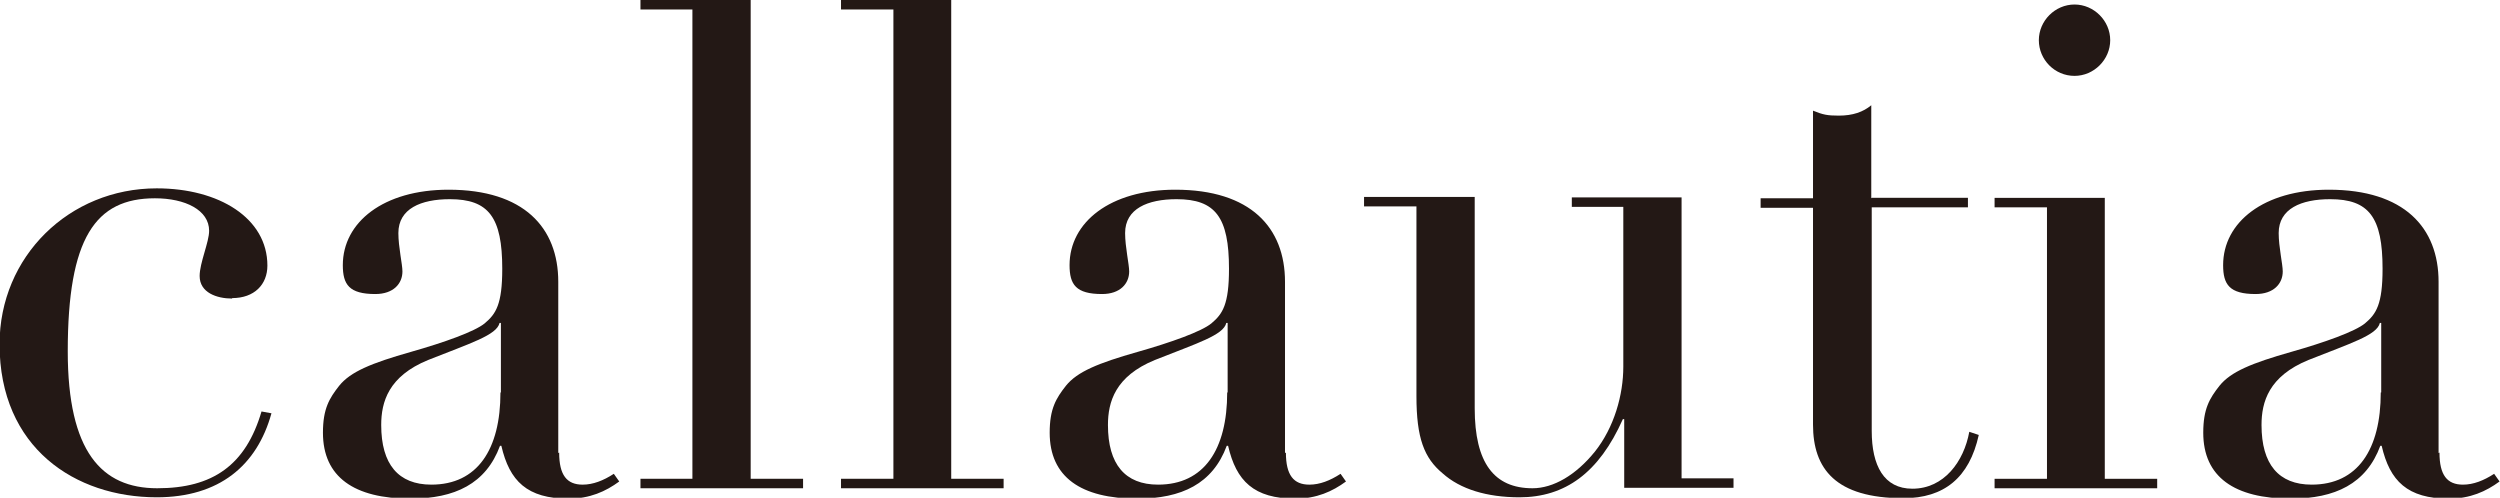 <?xml version="1.0" encoding="UTF-8"?><svg id="_レイヤー_2" xmlns="http://www.w3.org/2000/svg" viewBox="0 0 55.35 11.02"><defs><style>.cls-1{fill:#231815;stroke-width:0px;}</style></defs><g id="_レイヤー_3"><path class="cls-1" d="m5.14,6.61c-.34,0-.72-.13-.72-.5,0-.29.21-.75.21-1,0-.46-.53-.72-1.2-.72-1.32,0-1.93.88-1.93,3.39,0,2.22.75,3.03,1.98,3.03s1.96-.51,2.31-1.7l.22.04c-.32,1.16-1.16,1.86-2.54,1.86-1.8,0-3.48-1.09-3.48-3.39,0-1.94,1.54-3.45,3.48-3.45,1.38,0,2.45.66,2.45,1.71,0,.42-.29.72-.78.72Z"/><path class="cls-1" d="m12.38,10.02c0,.5.17.71.52.71.23,0,.46-.09.69-.24l.12.17c-.3.22-.65.38-1.12.38-.92,0-1.31-.39-1.49-1.17h-.03c-.31.84-1,1.17-1.98,1.17-1.25,0-1.94-.48-1.94-1.46,0-.53.14-.76.36-1.04.25-.31.71-.5,1.59-.75.74-.21,1.41-.45,1.63-.63.25-.21.39-.42.39-1.21,0-1.14-.3-1.54-1.16-1.54-.64,0-1.14.21-1.14.75,0,.31.09.69.09.85,0,.27-.2.5-.6.5-.58,0-.72-.21-.72-.64,0-.95.9-1.67,2.34-1.67,1.67,0,2.43.84,2.43,2.04v3.79Zm-1.29-1.33v-1.54h-.03c-.06.27-.65.45-1.58.82-.88.36-1.04.93-1.04,1.44,0,.87.38,1.32,1.11,1.32,1.02,0,1.53-.78,1.53-2.04Z"/><path class="cls-1" d="m16.62,0v10.6h1.16v.21h-3.6v-.21h1.15V.21h-1.15v-.21h2.44Z"/><path class="cls-1" d="m21.06,0v10.6h1.16v.21h-3.6v-.21h1.16V.21h-1.16v-.21h2.45Z"/><path class="cls-1" d="m28.47,10.02c0,.5.17.71.52.71.23,0,.46-.09.69-.24l.12.17c-.3.22-.65.38-1.12.38-.92,0-1.31-.39-1.49-1.17h-.03c-.31.84-1,1.17-1.98,1.17-1.25,0-1.94-.48-1.94-1.46,0-.53.14-.76.36-1.04.25-.31.71-.5,1.59-.75.74-.21,1.41-.45,1.63-.63.25-.21.39-.42.39-1.21,0-1.14-.3-1.54-1.16-1.54-.64,0-1.14.21-1.14.75,0,.31.09.69.09.85,0,.27-.2.5-.6.5-.58,0-.72-.21-.72-.64,0-.95.9-1.67,2.34-1.67,1.67,0,2.43.84,2.43,2.04v3.79Zm-1.29-1.33v-1.54h-.03c-.06.27-.65.45-1.58.82-.88.36-1.04.93-1.04,1.44,0,.87.38,1.32,1.11,1.32,1.02,0,1.53-.78,1.53-2.04Z"/><path class="cls-1" d="m32.65,4.38v4.66c0,1.21.43,1.77,1.28,1.77.46,0,.96-.29,1.38-.81.43-.54.63-1.26.63-1.88v-3.54h-1.14v-.21h2.43v6.22h1.15v.21h-2.42v-1.52h-.03c-.53,1.19-1.28,1.73-2.29,1.73-.72,0-1.31-.18-1.7-.53-.41-.34-.58-.78-.58-1.71v-4.2h-1.16v-.21h2.45Z"/><path class="cls-1" d="m41.44,4.38h2.13v.21h-2.13v4.95c0,.77.27,1.28.9,1.28.7,0,1.14-.6,1.26-1.26l.21.07c-.21.95-.77,1.4-1.67,1.4-1.5,0-2-.65-2-1.63v-4.8h-1.16v-.21h1.16v-1.94c.22.09.32.11.57.11.31,0,.54-.08.72-.23v2.06Z"/><path class="cls-1" d="m46.6,4.38v6.22h1.16v.21h-3.6v-.21h1.16v-6.01h-1.16v-.21h2.45Zm-.67-2.7c-.44,0-.79-.36-.79-.79s.36-.79.79-.79.79.36.79.79-.36.79-.79.79Z"/><path class="cls-1" d="m54.01,10.02c0,.5.17.71.52.71.23,0,.46-.09.69-.24l.12.17c-.3.22-.65.38-1.12.38-.92,0-1.31-.39-1.49-1.17h-.03c-.31.84-1,1.17-1.98,1.17-1.25,0-1.94-.48-1.94-1.46,0-.53.14-.76.36-1.04.25-.31.71-.5,1.59-.75.74-.21,1.41-.45,1.63-.63.25-.21.39-.42.39-1.21,0-1.14-.3-1.54-1.16-1.54-.64,0-1.14.21-1.14.75,0,.31.09.69.09.85,0,.27-.2.5-.6.5-.58,0-.72-.21-.72-.64,0-.95.9-1.67,2.34-1.67,1.67,0,2.43.84,2.43,2.04v3.79Zm-1.29-1.33v-1.54h-.03c-.06.27-.65.45-1.58.82-.88.36-1.04.93-1.04,1.44,0,.87.38,1.32,1.11,1.32,1.02,0,1.53-.78,1.53-2.04Z"/></g></svg>